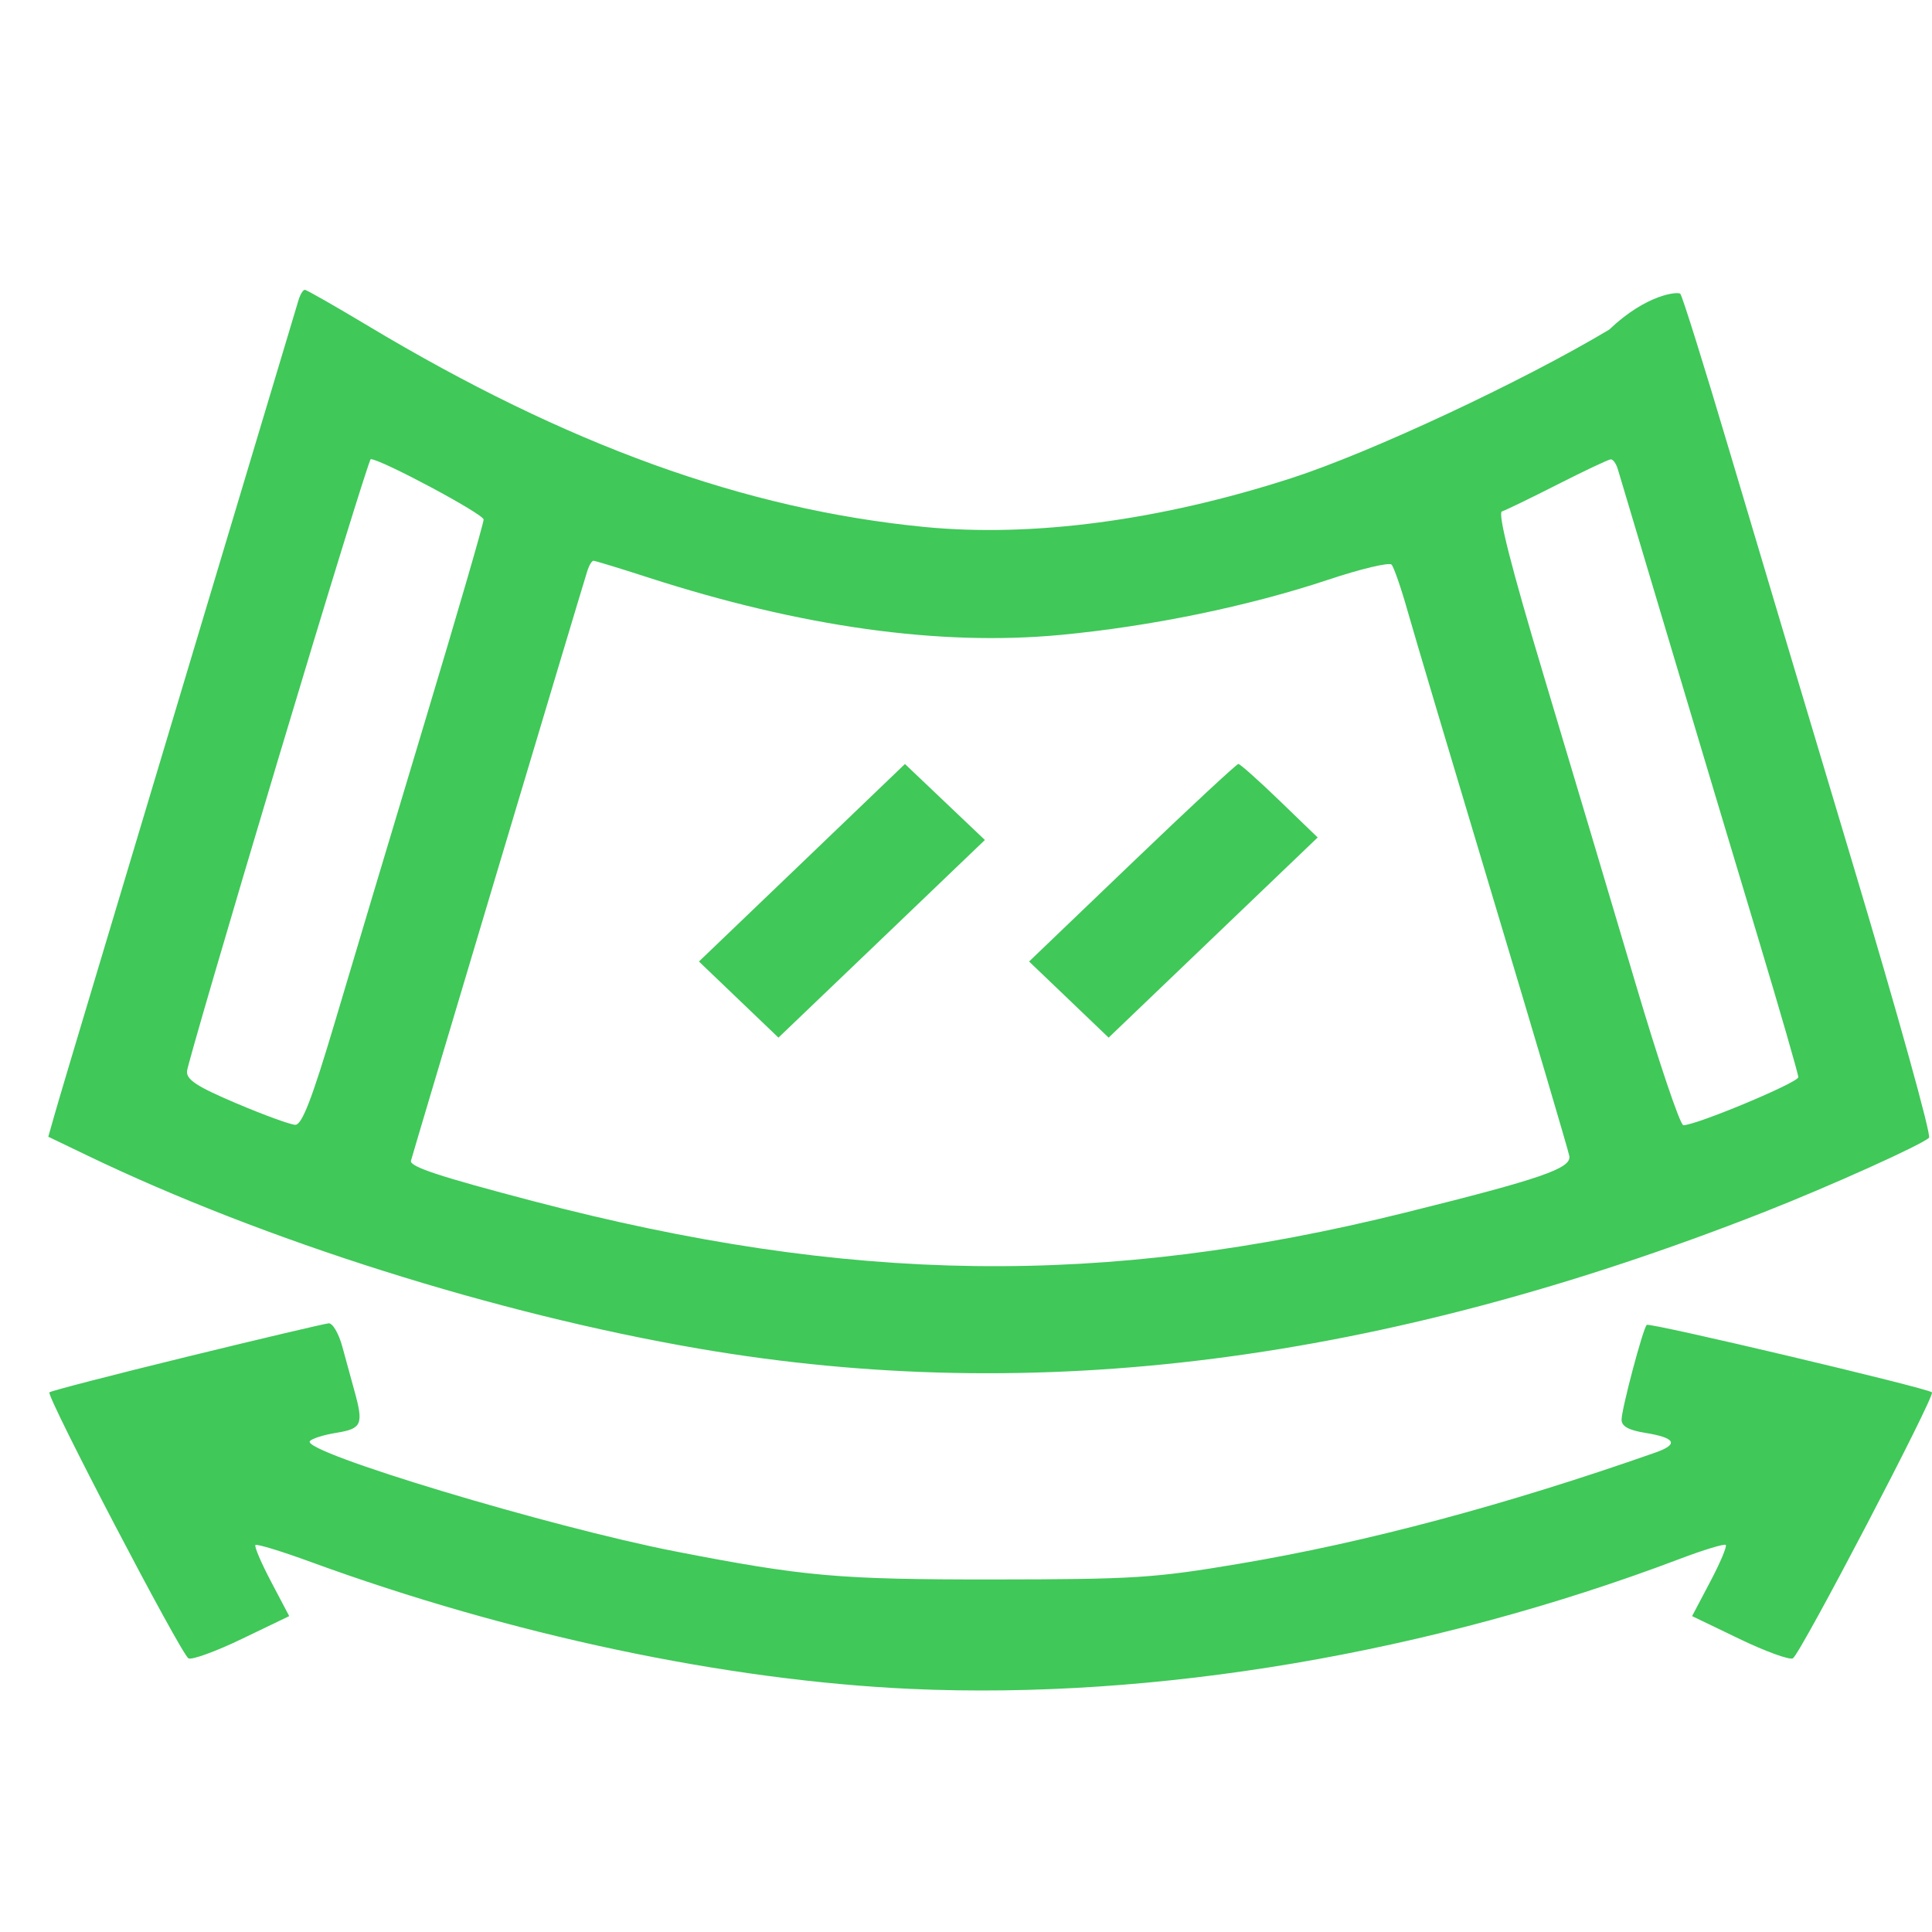 <svg width="40" height="40" viewBox="0 0 40 40" fill="none" xmlns="http://www.w3.org/2000/svg">
<path fill-rule="evenodd" clip-rule="evenodd" d="M6.183 6.205C6.148 6.317 5.371 8.907 4.457 11.96C3.542 15.013 2.447 18.668 2.022 20.082C1.597 21.496 1.193 22.852 1.125 23.094L1 23.535L1.815 23.927C5.474 25.686 10.278 27.203 14.469 27.922C21.462 29.122 28.579 28.211 36.5 25.104C37.863 24.569 39.783 23.705 39.938 23.556C39.99 23.507 39.292 20.996 38.387 17.976C37.482 14.957 36.32 11.066 35.805 9.331C35.29 7.595 34.833 6.134 34.789 6.083C34.745 6.033 34.094 6.083 33.316 6.825C31.519 7.9 28.368 9.373 26.735 9.9C24.017 10.778 21.377 11.129 19.137 10.91C15.422 10.547 11.735 9.214 7.614 6.743C6.933 6.335 6.346 6 6.311 6C6.275 6 6.218 6.092 6.183 6.205ZM5.756 15.729C4.731 19.152 3.883 22.053 3.872 22.176C3.855 22.352 4.075 22.496 4.888 22.841C5.458 23.083 6.009 23.284 6.112 23.288C6.251 23.294 6.46 22.753 6.933 21.163C7.281 19.99 8.117 17.2 8.79 14.963C9.463 12.726 10.014 10.833 10.013 10.756C10.013 10.643 7.886 9.506 7.676 9.506C7.645 9.506 6.781 12.306 5.756 15.729ZM32.252 10.028C31.695 10.311 31.175 10.563 31.097 10.588C31.002 10.618 31.286 11.737 31.969 14.014C32.527 15.873 33.376 18.722 33.857 20.344C34.337 21.966 34.785 23.295 34.852 23.296C35.108 23.301 37.232 22.414 37.232 22.302C37.232 22.237 36.852 20.923 36.388 19.38C35.923 17.838 35.096 15.078 34.55 13.246C34.004 11.414 33.529 9.823 33.494 9.71C33.46 9.598 33.395 9.508 33.349 9.51C33.303 9.512 32.809 9.745 32.252 10.028ZM12.162 11.814C12.021 12.258 8.527 23.945 8.508 24.034C8.483 24.156 9.102 24.36 11.031 24.866C17.584 26.586 22.854 26.656 29.088 25.107C31.915 24.405 32.539 24.189 32.491 23.933C32.467 23.809 31.761 21.42 30.921 18.623C30.081 15.826 29.282 13.143 29.146 12.661C29.01 12.179 28.859 11.742 28.811 11.69C28.762 11.638 28.172 11.778 27.501 12.002C25.847 12.553 23.817 12.971 21.948 13.146C19.448 13.38 16.585 12.98 13.413 11.954C12.827 11.764 12.32 11.61 12.287 11.61C12.254 11.61 12.198 11.701 12.162 11.814ZM16.604 17.863L14.471 19.907L15.294 20.695L16.117 21.483L18.255 19.437L20.391 17.391L19.564 16.605L18.736 15.818L16.604 17.863ZM23.44 17.862L21.306 19.907L22.13 20.695L22.953 21.483L25.117 19.411L27.281 17.339L26.493 16.578C26.059 16.159 25.675 15.817 25.639 15.817C25.603 15.817 24.613 16.737 23.44 17.862ZM3.868 28.091C2.334 28.466 1.054 28.797 1.023 28.827C0.951 28.897 3.743 34.24 3.902 34.334C3.968 34.373 4.465 34.193 5.005 33.933L5.988 33.46L5.613 32.748C5.407 32.357 5.261 32.015 5.289 31.988C5.318 31.961 5.835 32.119 6.438 32.34C10.574 33.851 15.027 34.793 18.858 34.967C23.902 35.196 29.616 34.23 34.776 32.276C35.271 32.088 35.7 31.958 35.73 31.986C35.759 32.014 35.615 32.357 35.408 32.748L35.033 33.46L36.016 33.933C36.556 34.193 37.053 34.373 37.12 34.334C37.277 34.241 40.071 28.897 39.999 28.827C39.904 28.737 34.151 27.376 34.094 27.43C34.016 27.505 33.575 29.163 33.573 29.392C33.571 29.528 33.717 29.61 34.058 29.665C34.694 29.768 34.763 29.901 34.272 30.074C31.197 31.154 28.281 31.934 25.667 32.374C23.9 32.672 23.489 32.698 20.572 32.701C17.36 32.703 16.659 32.641 13.981 32.12C11.394 31.616 6.265 30.07 6.414 29.84C6.448 29.787 6.695 29.708 6.963 29.665C7.494 29.579 7.531 29.492 7.336 28.789C7.273 28.564 7.162 28.156 7.088 27.883C7.014 27.61 6.887 27.391 6.805 27.398C6.724 27.404 5.402 27.716 3.868 28.091Z" fill="#40C859"/>
</svg>

